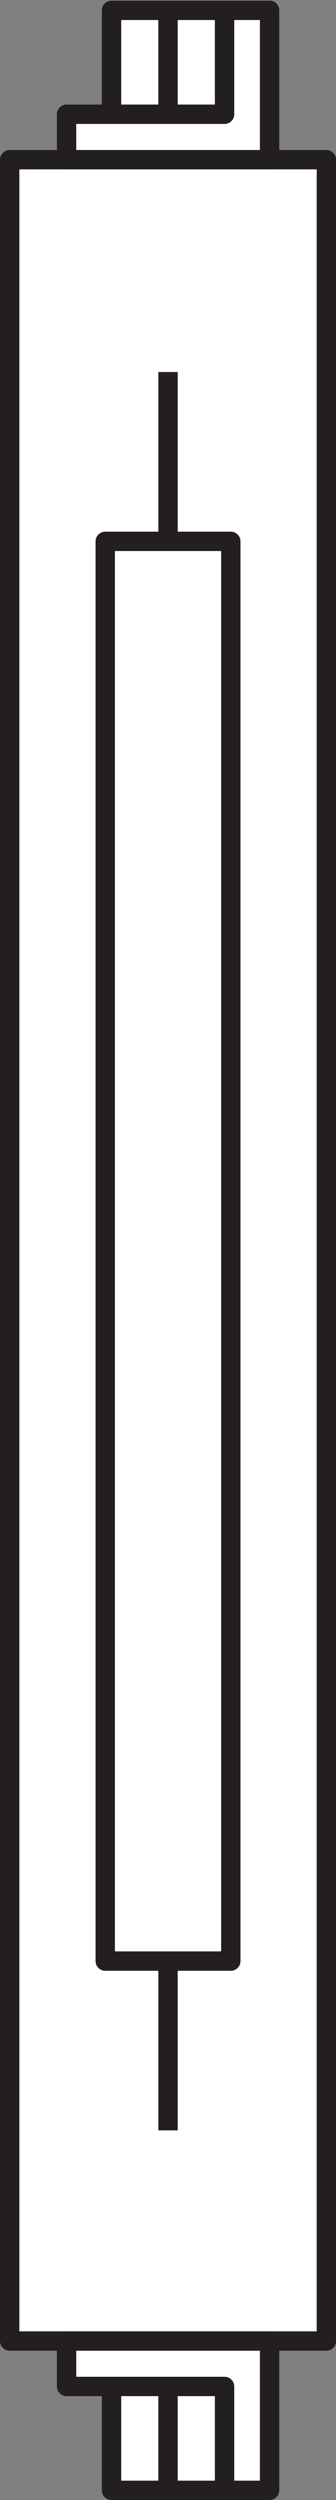 <?xml version="1.0" encoding="UTF-8" standalone="no"?>
<svg
   xmlns:dc="http://purl.org/dc/elements/1.1/"
   xmlns:cc="http://creativecommons.org/ns#"
   xmlns:rdf="http://www.w3.org/1999/02/22-rdf-syntax-ns#"
   xmlns:svg="http://www.w3.org/2000/svg"
   xmlns="http://www.w3.org/2000/svg"
   viewBox="0 0 16.4 121.893"
   height="121.893"
   width="16.4"
   xml:space="preserve"
   id="svg2"
   version="1.1"><rect x="0" y="0" width="16.4" height="121.893" fill="#808080" stroke="none"/><defs
     id="defs6" /><g
     transform="matrix(1.333,0,0,-1.333,0,121.893)"
     id="g10"><g
       transform="scale(0.1)"
       id="g12"><path
         id="path14"
         style="fill:#ffffff;fill-opacity:1;fill-rule:nonzero;stroke:none"
         d="M 3.543,856.016 H 119.504 V 58.156 H 3.543 v 797.86 0" /><path
         id="path16"
         style="fill:none;stroke:#231f20;stroke-width:7.087;stroke-linecap:butt;stroke-linejoin:round;stroke-miterlimit:3.864;stroke-dasharray:none;stroke-opacity:1"
         d="M 3.543,856.016 H 119.504 V 58.156 H 3.543 V 856.016 Z" /><path
         id="path18"
         style="fill:#ffffff;fill-opacity:1;fill-rule:nonzero;stroke:none"
         d="m 40.84,910.637 h 20.684 v -38 H 40.84 v 38 0" /><path
         id="path20"
         style="fill:none;stroke:#231f20;stroke-width:7.087;stroke-linecap:butt;stroke-linejoin:round;stroke-miterlimit:3.864;stroke-dasharray:none;stroke-opacity:1"
         d="m 40.84,910.637 h 20.684 v -38 H 40.84 v 38 z" /><path
         id="path22"
         style="fill:#ffffff;fill-opacity:1;fill-rule:nonzero;stroke:none"
         d="m 61.523,910.637 h 20.703 v -38 H 61.523 v 38 0" /><path
         id="path24"
         style="fill:none;stroke:#231f20;stroke-width:7.087;stroke-linecap:butt;stroke-linejoin:round;stroke-miterlimit:3.864;stroke-dasharray:none;stroke-opacity:1"
         d="m 61.523,910.637 h 20.703 v -38 H 61.523 v 38 z" /><path
         id="path26"
         style="fill:#ffffff;fill-opacity:1;fill-rule:nonzero;stroke:none"
         d="m 24.375,856.016 v 16.621 h 57.852 v 38 H 98.711 V 856.016 H 24.375 v 0" /><path
         id="path28"
         style="fill:none;stroke:#231f20;stroke-width:7.087;stroke-linecap:butt;stroke-linejoin:round;stroke-miterlimit:3.864;stroke-dasharray:none;stroke-opacity:1"
         d="m 24.375,856.016 v 16.621 h 57.852 v 38 H 98.711 V 856.016 H 24.375 Z" /><path
         id="path30"
         style="fill:#ffffff;fill-opacity:1;fill-rule:nonzero;stroke:none"
         d="M 40.84,3.547 H 61.523 V 41.543 H 40.84 v -37.996 0" /><path
         id="path32"
         style="fill:none;stroke:#231f20;stroke-width:7.087;stroke-linecap:butt;stroke-linejoin:round;stroke-miterlimit:3.864;stroke-dasharray:none;stroke-opacity:1"
         d="M 40.84,3.547 H 61.523 V 41.543 H 40.84 V 3.547 Z" /><path
         id="path34"
         style="fill:#ffffff;fill-opacity:1;fill-rule:nonzero;stroke:none"
         d="M 61.523,3.547 H 82.227 V 41.543 H 61.523 v -37.996 0" /><path
         id="path36"
         style="fill:none;stroke:#231f20;stroke-width:7.087;stroke-linecap:butt;stroke-linejoin:round;stroke-miterlimit:3.864;stroke-dasharray:none;stroke-opacity:1"
         d="M 61.523,3.547 H 82.227 V 41.543 H 61.523 V 3.547 Z" /><path
         id="path38"
         style="fill:#ffffff;fill-opacity:1;fill-rule:nonzero;stroke:none"
         d="M 24.375,58.156 V 41.543 H 82.227 V 3.547 H 98.711 V 58.156 H 24.375 v 0" /><path
         id="path40"
         style="fill:none;stroke:#231f20;stroke-width:7.087;stroke-linecap:butt;stroke-linejoin:round;stroke-miterlimit:3.864;stroke-dasharray:none;stroke-opacity:1"
         d="M 24.375,58.156 V 41.543 H 82.227 V 3.547 H 98.711 V 58.156 H 24.375 Z" /><path
         id="path42"
         style="fill:#ffffff;fill-opacity:1;fill-rule:nonzero;stroke:none"
         d="M 38.535,197.129 H 84.512 V 716.418 H 38.535 v -519.289 0" /><path
         id="path44"
         style="fill:none;stroke:#231f20;stroke-width:7.087;stroke-linecap:butt;stroke-linejoin:round;stroke-miterlimit:3.864;stroke-dasharray:none;stroke-opacity:1"
         d="M 38.535,197.129 H 84.512 V 716.418 H 38.535 V 197.129 Z" /><path
         id="path46"
         style="fill:none;stroke:#231f20;stroke-width:7.087;stroke-linecap:butt;stroke-linejoin:round;stroke-miterlimit:3.864;stroke-dasharray:none;stroke-opacity:1"
         d="m 61.523,135.203 v 61.926 m 0,519.289 v 61.934" /></g></g></svg>